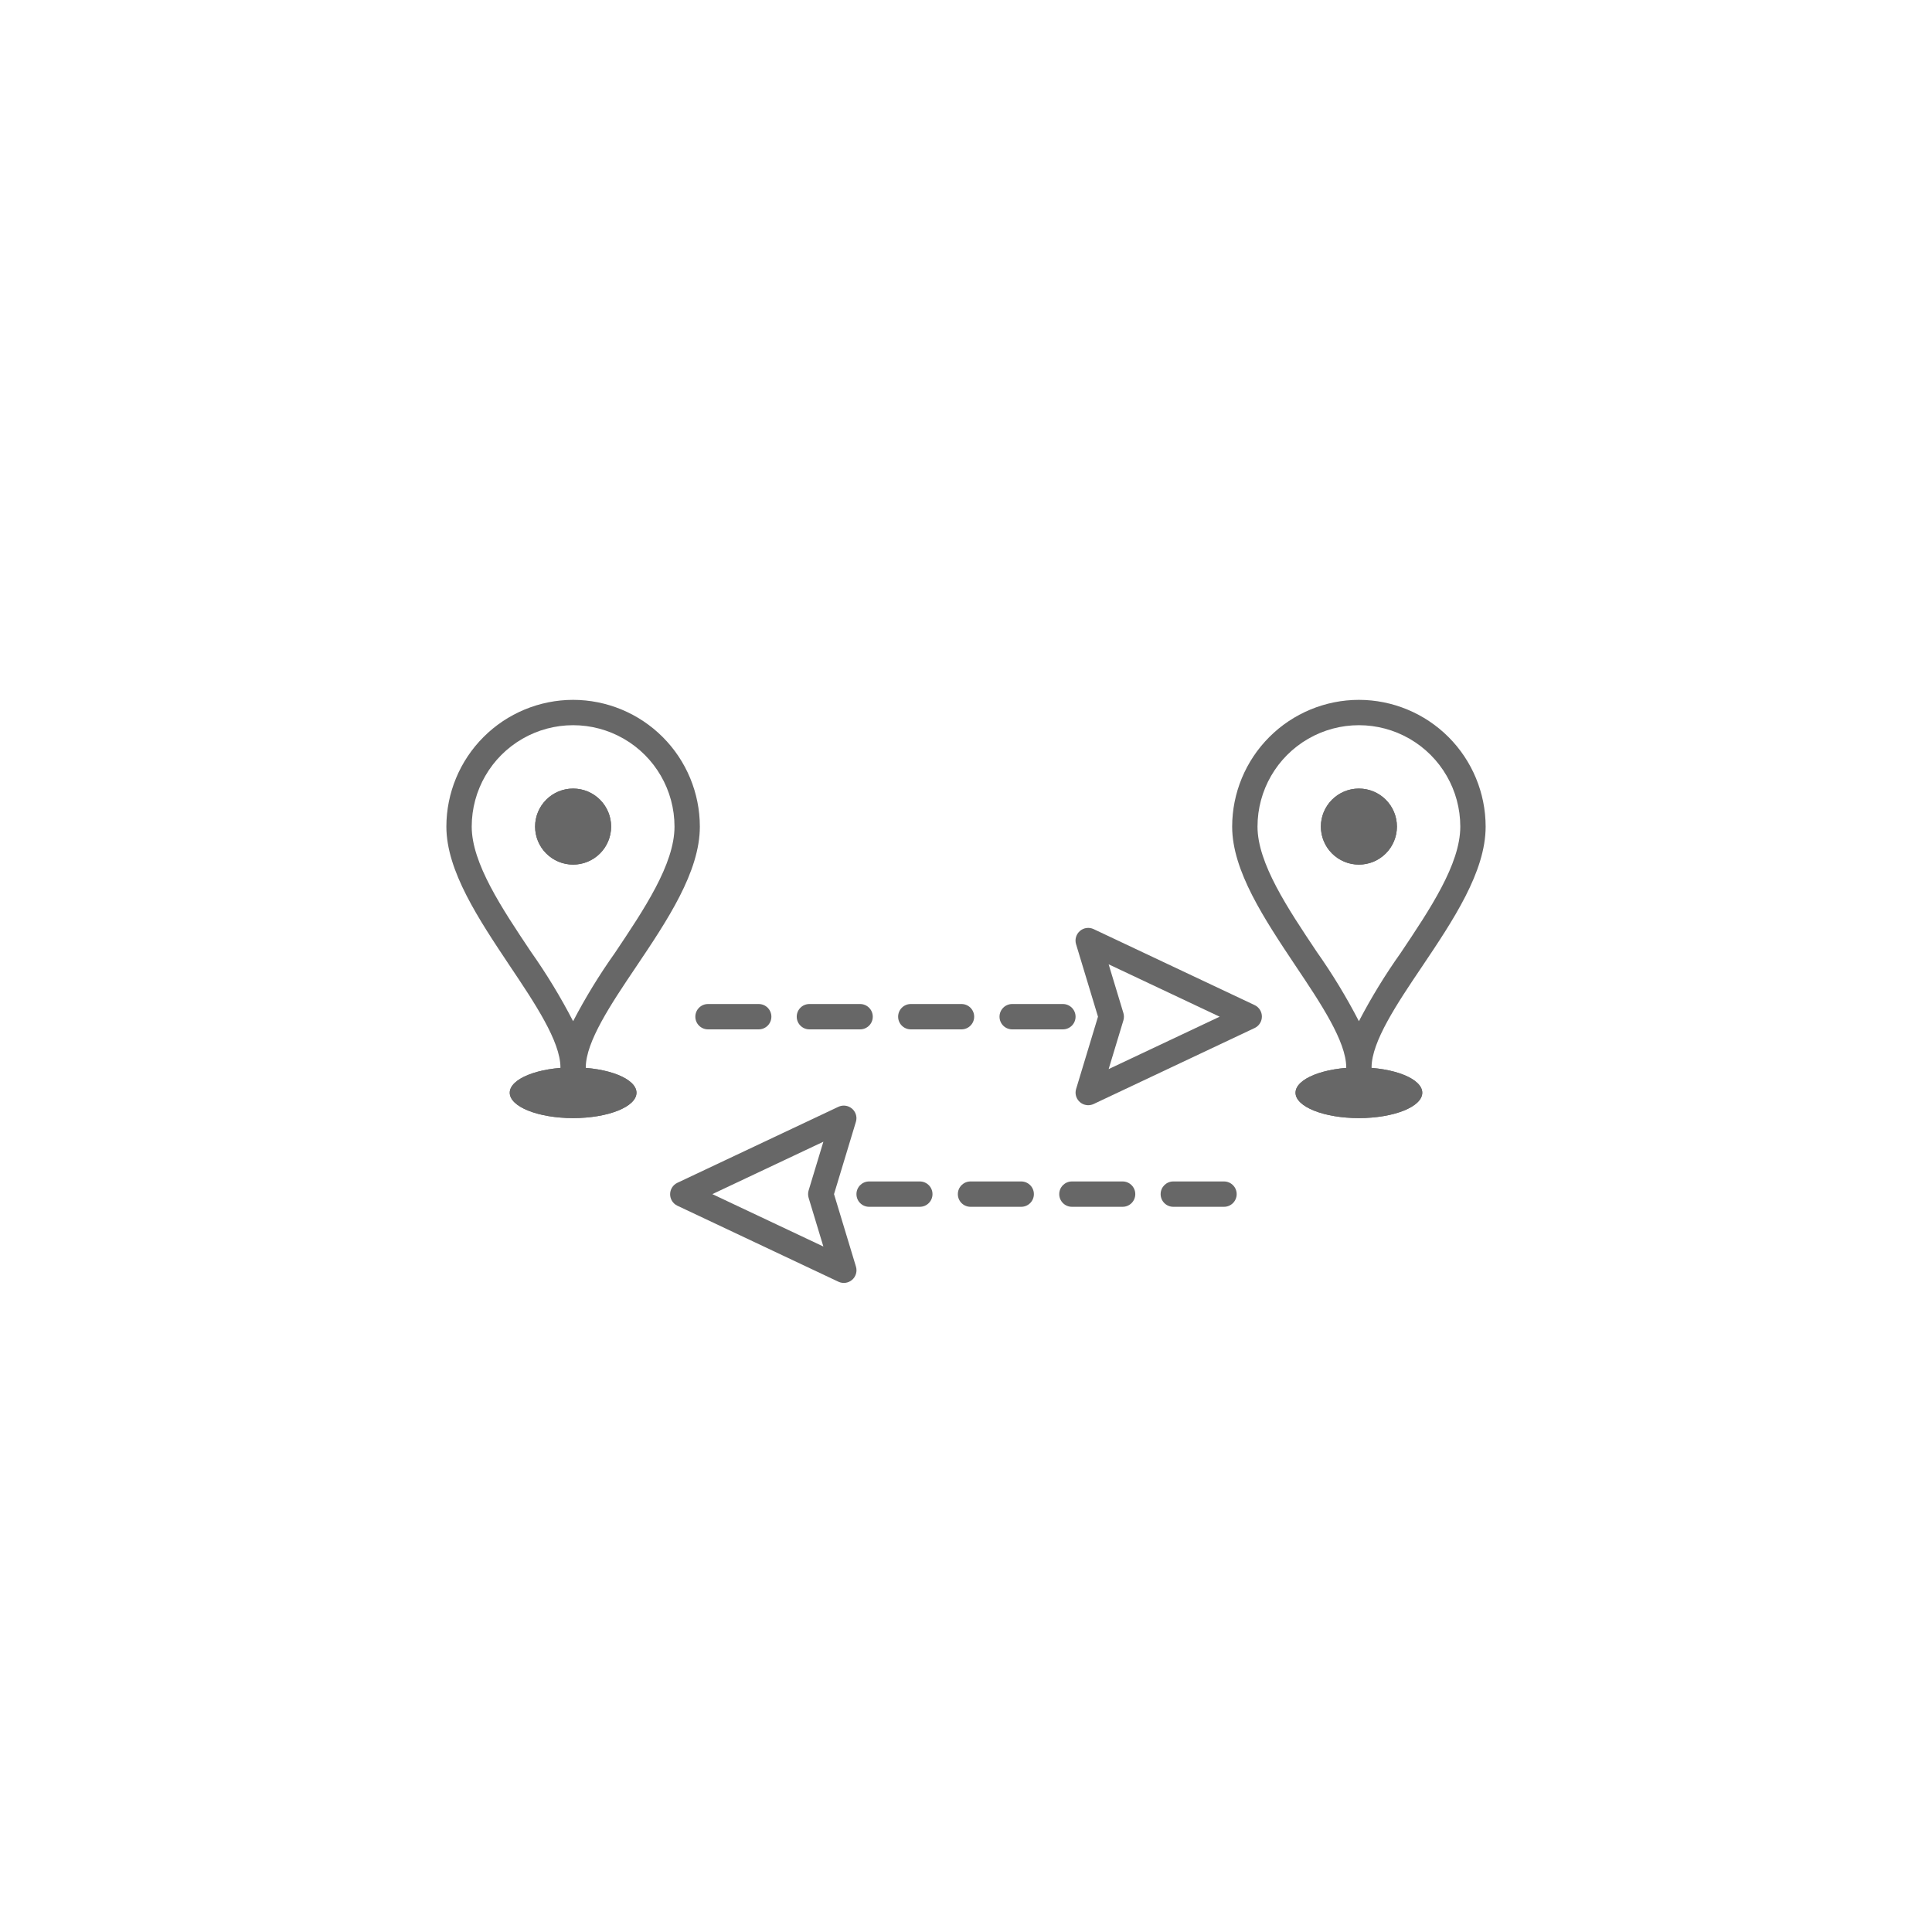 <svg xmlns="http://www.w3.org/2000/svg" width="1200pt" height="1200pt" viewBox="0 0 1200 1200"><g fill="#676767"><path d="m531.96 694.46c0 0.773-0.109 1.543-0.332 2.285l-13.602 44.949 13.602 44.949c0.926 2.984 0 6.234-2.359 8.281-2.363 2.047-5.711 2.504-8.535 1.164l-100.07-47.23c-2.715-1.316-4.441-4.07-4.441-7.086 0-3.019 1.727-5.769 4.441-7.086l100.07-47.23c2.438-1.148 5.293-0.969 7.566 0.473 2.277 1.441 3.656 3.949 3.66 6.641zm-30.039 47.23v0.004c-0.004-0.773 0.105-1.543 0.328-2.285l9.164-30.262-68.961 32.547 68.957 32.543-9.164-30.262h0.004c-0.223-0.738-0.332-1.508-0.328-2.281z"></path><path d="m539.83 733.82h31.488c4.348 0 7.871 3.527 7.871 7.875 0 4.348-3.523 7.871-7.871 7.871h-31.488c-4.348 0-7.871-3.523-7.871-7.871 0-4.348 3.523-7.875 7.871-7.875zm62.977 0h31.488c4.348 0 7.871 3.527 7.871 7.875 0 4.348-3.523 7.871-7.871 7.871h-31.488c-4.348 0-7.871-3.523-7.871-7.871 0-4.348 3.523-7.875 7.871-7.875zm62.977 0h31.488c4.348 0 7.871 3.527 7.871 7.875 0 4.348-3.523 7.871-7.871 7.871h-31.488c-4.348 0-7.871-3.523-7.871-7.871 0-4.348 3.523-7.875 7.871-7.875zm62.977 0h31.488c4.348 0 7.871 3.527 7.871 7.875 0 4.348-3.523 7.871-7.871 7.871h-31.488c-4.348 0-7.875-3.523-7.875-7.871 0-4.348 3.527-7.875 7.875-7.875z"></path><path d="m668.05 678.72c0-0.773 0.109-1.543 0.332-2.285l13.602-44.949-13.602-44.949c-0.93-2.984 0-6.234 2.359-8.281 2.363-2.047 5.711-2.504 8.535-1.164l100.07 47.23v0.004c2.715 1.312 4.438 4.066 4.438 7.082 0 3.019-1.723 5.769-4.438 7.086l-100.07 47.23c-2.438 1.148-5.293 0.969-7.57-0.473-2.273-1.441-3.652-3.949-3.656-6.641zm30.039-47.23v-0.004c0.004 0.773-0.109 1.543-0.328 2.285l-9.164 30.262 68.957-32.547-68.957-32.543 9.164 30.262c0.219 0.742 0.332 1.508 0.328 2.281z"></path><path d="m660.18 639.36h-31.488c-4.348 0-7.871-3.527-7.871-7.875 0-4.348 3.523-7.871 7.871-7.871h31.488c4.348 0 7.871 3.523 7.871 7.871 0 4.348-3.523 7.875-7.871 7.875zm-62.977 0h-31.488c-4.348 0-7.871-3.527-7.871-7.875 0-4.348 3.523-7.871 7.871-7.871h31.488c4.348 0 7.871 3.523 7.871 7.871 0 4.348-3.523 7.875-7.871 7.875zm-62.977 0h-31.488c-4.348 0-7.871-3.527-7.871-7.875 0-4.348 3.523-7.871 7.871-7.871h31.488c4.348 0 7.871 3.523 7.871 7.871 0 4.348-3.523 7.875-7.871 7.875zm-62.977 0h-31.488c-4.348 0-7.871-3.527-7.871-7.875 0-4.348 3.523-7.871 7.871-7.871h31.488c4.348 0 7.871 3.523 7.871 7.871 0 4.348-3.523 7.875-7.871 7.875z"></path><path d="m355.97 434.69c20.871 0.027 40.879 8.328 55.637 23.086 14.758 14.758 23.059 34.766 23.082 55.637 0 28.133-20.215 58.254-39.754 87.316-15.348 22.766-31.094 46.301-31.094 62.25 0 4.348-3.523 7.875-7.871 7.875s-7.871-3.527-7.871-7.875c0-16.105-15.965-39.973-31.395-62.977-19.398-29.094-39.453-59.086-39.453-86.59 0.023-20.871 8.324-40.879 23.082-55.637 14.758-14.758 34.766-23.059 55.637-23.086zm0 199.6v0.004c7.656-14.688 16.309-28.832 25.898-42.336 18.184-27.145 37.078-55.215 37.078-78.547 0-22.5-12.004-43.289-31.488-54.539s-43.492-11.25-62.977 0-31.488 32.039-31.488 54.539c0 22.719 18.703 50.711 36.793 77.762v-0.004c9.711 13.758 18.457 28.164 26.184 43.125z"></path><path d="m379.59 513.41c0 13.043-10.574 23.617-23.617 23.617s-23.617-10.574-23.617-23.617c0-13.043 10.574-23.617 23.617-23.617s23.617 10.574 23.617 23.617"></path><path d="m355.97 505.54c-3.184 0-6.055 1.918-7.273 4.859-1.219 2.941-0.543 6.324 1.707 8.578 2.25 2.25 5.637 2.926 8.578 1.707 2.941-1.219 4.859-4.09 4.859-7.273 0-2.09-0.828-4.09-2.305-5.566-1.477-1.477-3.477-2.305-5.566-2.305m0-15.742v-0.004c6.262 0 12.27 2.488 16.699 6.918 4.43 4.43 6.918 10.434 6.918 16.699 0 6.262-2.488 12.27-6.918 16.699-4.43 4.43-10.438 6.918-16.699 6.918s-12.27-2.488-16.699-6.918c-4.43-4.43-6.918-10.438-6.918-16.699 0-6.266 2.488-12.27 6.918-16.699 4.43-4.43 10.438-6.918 16.699-6.918z"></path><path d="m395.33 678.72c0 8.695-17.621 15.742-39.359 15.742s-39.359-7.047-39.359-15.742c0-8.695 17.621-15.746 39.359-15.746s39.359 7.051 39.359 15.746"></path><path d="m355.97 662.98c21.742 0 39.359 7.055 39.359 15.746s-17.617 15.742-39.359 15.742-39.359-7.051-39.359-15.742 17.617-15.746 39.359-15.746z"></path><path d="m844.04 434.69c20.871 0.027 40.879 8.328 55.637 23.086 14.758 14.758 23.059 34.766 23.082 55.637 0 28.133-20.215 58.254-39.754 87.316-15.348 22.766-31.094 46.301-31.094 62.25 0 4.348-3.523 7.875-7.871 7.875s-7.871-3.527-7.871-7.875c0-16.105-15.965-39.973-31.395-62.977-19.398-29.094-39.457-59.086-39.457-86.59 0.027-20.871 8.328-40.879 23.086-55.637 14.758-14.758 34.766-23.059 55.637-23.086zm0 199.6v0.004c7.656-14.688 16.309-28.832 25.898-42.336 18.184-27.145 37.078-55.215 37.078-78.547 0-22.5-12.004-43.289-31.488-54.539-19.484-11.25-43.492-11.25-62.977 0s-31.488 32.039-31.488 54.539c0 22.719 18.703 50.711 36.793 77.762v-0.004c9.707 13.758 18.457 28.164 26.184 43.125z"></path><path d="m867.65 513.41c0 13.043-10.574 23.617-23.617 23.617-13.043 0-23.617-10.574-23.617-23.617 0-13.043 10.574-23.617 23.617-23.617 13.043 0 23.617 10.574 23.617 23.617"></path><path d="m844.04 505.54c-3.184 0-6.055 1.918-7.273 4.859-1.219 2.941-0.547 6.324 1.707 8.578 2.25 2.25 5.637 2.926 8.578 1.707s4.859-4.09 4.859-7.273c0-2.09-0.828-4.09-2.305-5.566-1.477-1.477-3.481-2.305-5.566-2.305m0-15.742v-0.004c6.262 0 12.27 2.488 16.699 6.918 4.43 4.43 6.918 10.434 6.918 16.699 0 6.262-2.488 12.27-6.918 16.699s-10.438 6.918-16.699 6.918c-6.266 0-12.27-2.488-16.699-6.918-4.43-4.43-6.918-10.438-6.918-16.699 0-6.266 2.488-12.27 6.918-16.699 4.43-4.43 10.434-6.918 16.699-6.918z"></path><path d="m883.39 678.72c0 8.695-17.621 15.742-39.359 15.742-21.738 0-39.359-7.047-39.359-15.742 0-8.695 17.621-15.746 39.359-15.746 21.738 0 39.359 7.051 39.359 15.746"></path><path d="m844.04 662.98c21.742 0 39.359 7.055 39.359 15.746s-17.617 15.742-39.359 15.742c-21.742 0-39.359-7.051-39.359-15.742s17.617-15.746 39.359-15.746z"></path></g></svg>